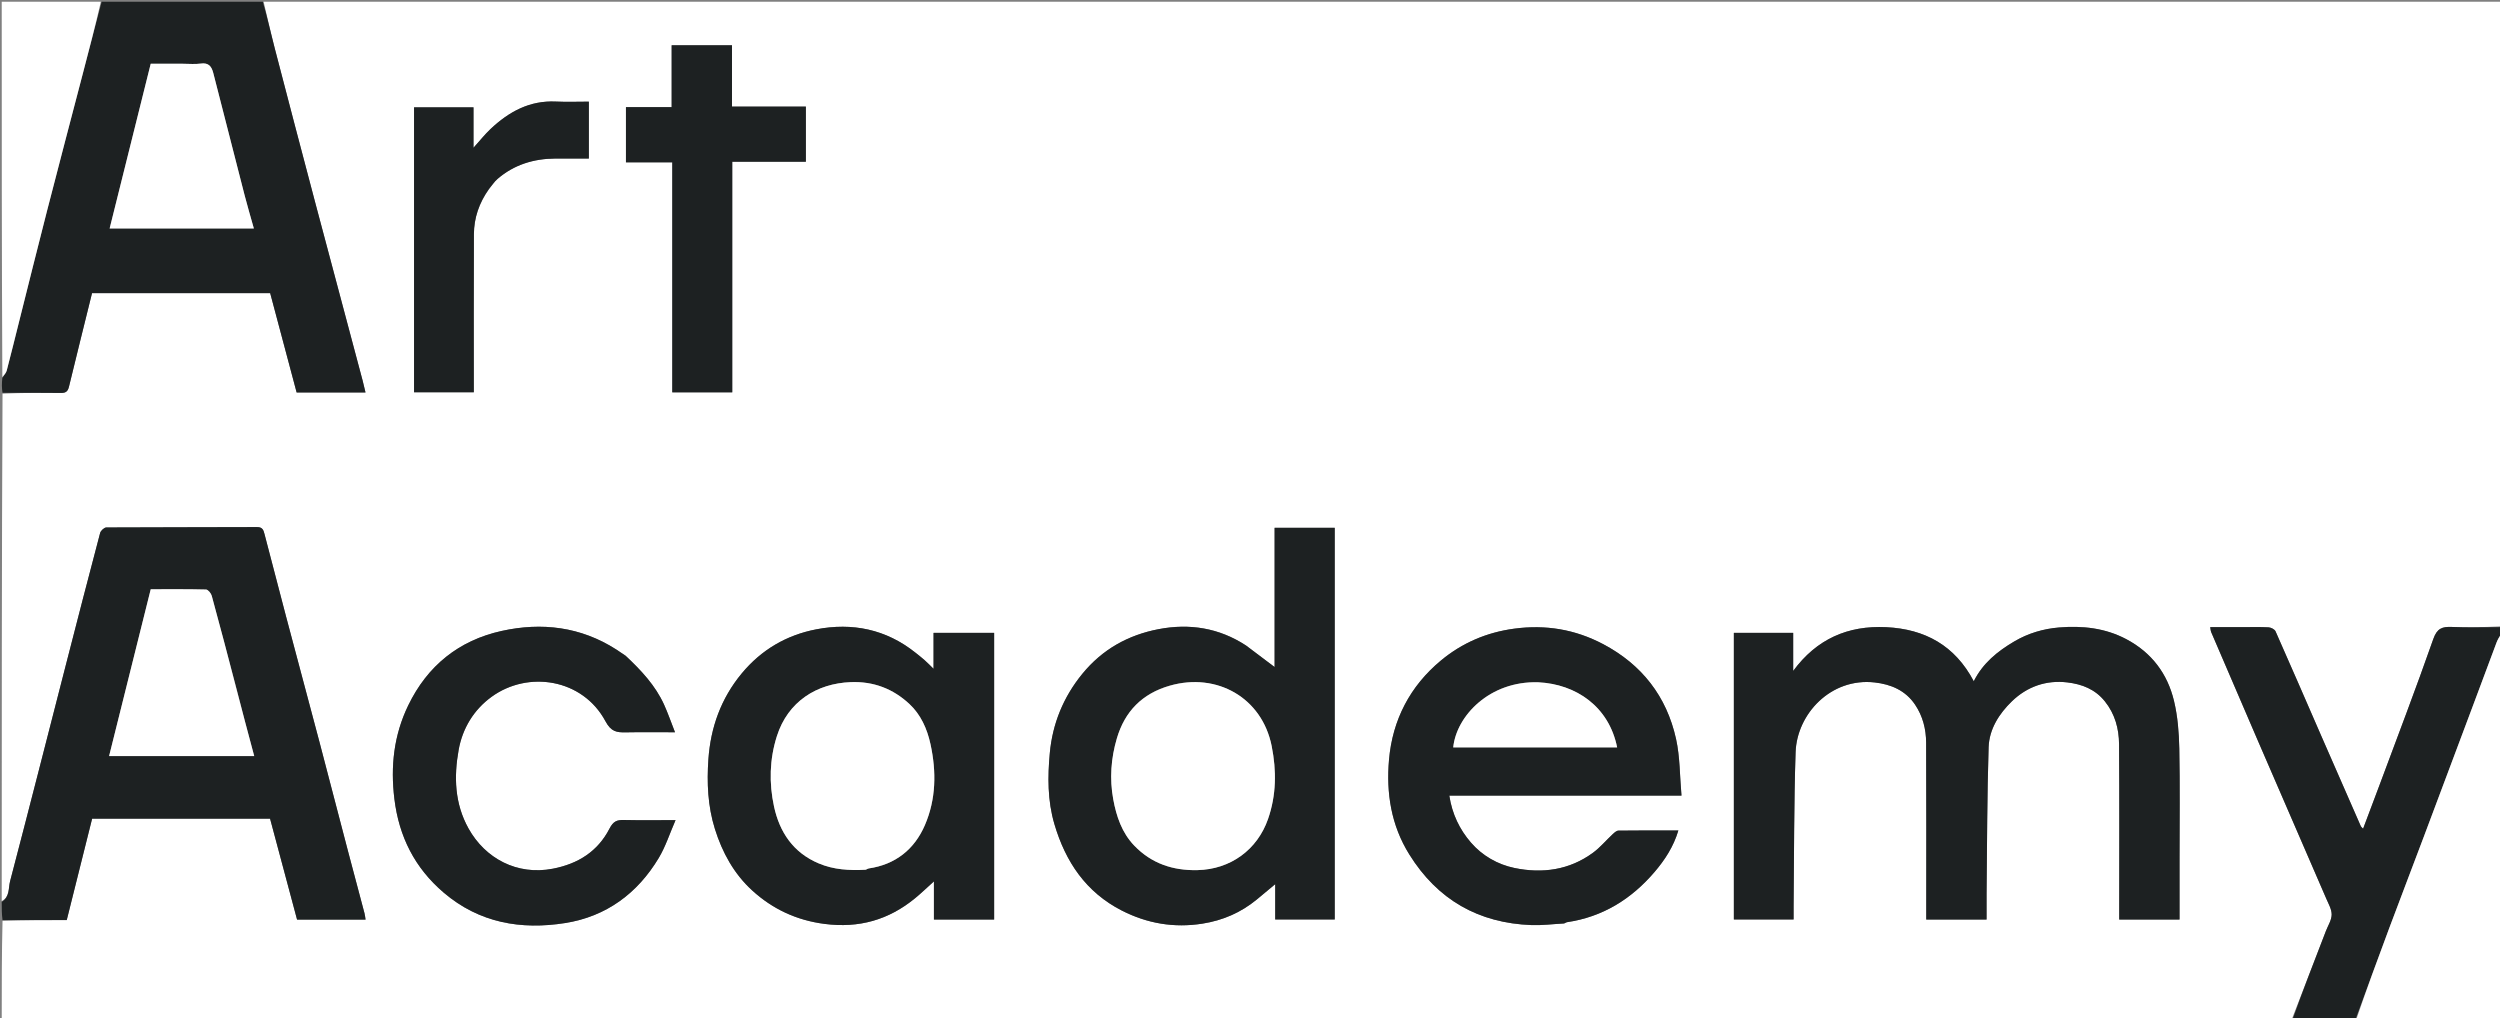 <?xml version="1.0" encoding="UTF-8"?>
<svg xmlns="http://www.w3.org/2000/svg" xmlns:xlink="http://www.w3.org/1999/xlink" version="1.1" id="Layer_1" x="0px" y="0px" width="100%" viewBox="0 0 1451 591" xml:space="preserve">
<rect x="0" y="0" width="1451" height="591" fill="#808080" stroke="none"/>
<path fill="#FFFFFF" opacity="1" stroke="none" d=" M1,523   C1,424.973 1,326.946 1.469,228.46   C13.096,228 24.257,227.903 35.413,228.067   C38.274,228.109 39.397,227.044 40.037,224.409   C44.432,206.298 48.943,188.215 53.418,170.121   C87.936,170.121 122.221,170.121 156.807,170.121   C161.938,189.382 167.06,208.608 172.173,227.803   C185.6,227.803 198.718,227.803 212.143,227.803   C211.557,225.37 211.077,223.177 210.5,221.01   C201.35,186.643 192.144,152.291 183.041,117.911   C175.09,87.885 167.205,57.842 159.392,27.779   C157.084,18.899 155.121,9.929 153,1   C585.891,1 1018.781,1 1452,1   C1452,121.693 1452,242.387 1451.531,363.54   C1441.734,364 1432.392,364.307 1423.083,363.886   C1417.398,363.629 1414.449,364.719 1412.272,370.936   C1402.294,399.427 1391.495,427.631 1380.971,455.93   C1377.892,464.21 1374.75,472.466 1371.541,480.984   C1370.87,480.268 1370.405,479.967 1370.219,479.544   C1362.465,461.88 1354.718,444.213 1347.006,426.53   C1338.263,406.484 1329.598,386.404 1320.719,366.418   C1320.198,365.246 1318.098,364.185 1316.677,364.109   C1311.528,363.833 1306.355,364 1301.192,364   C1295.16,364 1289.129,364 1282.823,364   C1283.068,365.444 1283.054,366.134 1283.302,366.713   C1292.364,387.836 1301.419,408.962 1310.542,430.06   C1323.751,460.608 1337.027,491.127 1350.223,521.681   C1351.517,524.678 1353.367,527.849 1353.302,530.904   C1353.235,534.079 1351.169,537.217 1349.955,540.362   C1343.307,557.576 1336.652,574.788 1330,592   C887,592 444,592 1,592   C1,572.908 1,553.914 1.469,534.46   C14.239,534 26.541,534 38.739,534   C43.721,514.091 48.6,494.592 53.467,475.146   C88.01,475.146 122.309,475.146 156.742,475.146   C161.995,494.782 167.221,514.317 172.413,533.723   C185.713,533.723 198.802,533.723 212.172,533.723   C211.933,532.289 211.836,531.146 211.547,530.053   C208.382,518.07 205.154,506.104 202.008,494.116   C196.49,473.086 191.065,452.033 185.512,431.013   C179.057,406.577 172.477,382.175 166.008,357.744   C161.804,341.863 157.712,325.952 153.541,310.062   C152.959,307.847 152.506,305.9 149.196,305.916   C120.037,306.061 90.876,305.959 61.716,306.141   C60.47,306.149 58.467,308.01 58.112,309.351   C51.432,334.577 44.926,359.849 38.429,385.122   C27.6,427.245 16.888,469.397 5.853,511.465   C4.823,515.394 5.773,520.517 1,523  M1265,498.5   C1265,477.169 1265.294,455.832 1264.863,434.51   C1264.676,425.25 1263.94,415.795 1261.791,406.828   C1257.999,391.006 1248.824,378.764 1234.11,370.973   C1221.799,364.454 1208.539,363.077 1195.104,364.184   C1186.007,364.934 1177.174,367.509 1169.043,372.313   C1159.358,378.035 1150.899,384.807 1145.576,395.399   C1134.614,374.586 1117.207,365.132 1094.811,364.02   C1072.443,362.91 1054.323,370.957 1040.768,389.402   C1040.768,381.994 1040.768,374.586 1040.768,367.325   C1028.97,367.325 1017.567,367.325 1006.333,367.325   C1006.333,423.049 1006.333,478.447 1006.333,533.654   C1018.072,533.654 1029.476,533.654 1041,533.654   C1041,530.816 1040.976,528.325 1041.004,525.833   C1041.331,496.085 1041.171,466.32 1042.162,436.594   C1042.901,414.414 1062.589,393.202 1088.106,396.095   C1097.457,397.155 1105.903,400.65 1111.512,408.982   C1116.005,415.658 1117.888,423.174 1117.929,430.999   C1118.098,463.495 1118,495.992 1118,528.488   C1118,530.252 1118,532.016 1118,533.69   C1129.999,533.69 1141.401,533.69 1153,533.69   C1153,528.4 1152.952,523.417 1153.008,518.436   C1153.325,490.19 1153.296,461.932 1154.192,433.704   C1154.526,423.188 1160.307,414.169 1167.748,406.994   C1176.568,398.489 1187.597,394.594 1199.958,396.076   C1208.404,397.089 1216.028,400.024 1221.679,407.077   C1227.561,414.421 1229.84,422.949 1229.906,431.938   C1230.145,464.099 1230,496.263 1230,528.426   C1230,530.196 1230,531.966 1230,533.712   C1241.955,533.712 1253.357,533.712 1265,533.712   C1265,522.117 1265,510.808 1265,498.5  M722.986,374.484   C707.44,364.357 690.29,361.739 672.458,365.163   C654.844,368.544 639.86,376.809 628.174,391.103   C617.111,404.635 610.881,420.128 609.311,437.014   C608.042,450.661 607.953,464.62 611.944,478.205   C618.398,500.175 630.301,517.86 651.069,528.473   C665.764,535.983 681.367,538.695 697.893,536.082   C709.708,534.213 720.151,529.685 729.352,522.146   C732.681,519.419 735.968,516.639 740.133,513.167   C740.133,520.809 740.133,527.345 740.133,533.654   C752.078,533.654 763.479,533.654 774.674,533.654   C774.674,457.595 774.674,381.882 774.674,306.335   C762.945,306.335 751.544,306.335 739.776,306.335   C739.776,333.38 739.776,360.091 739.776,387.15   C734.103,382.879 728.839,378.916 722.986,374.484  M908.115,535.963   C908.547,535.719 908.958,535.319 909.417,535.252   C930.217,532.2 946.884,521.808 960.325,506.067   C966.28,499.092 971.311,491.4 974.125,482.001   C962.275,482.001 950.807,481.941 939.343,482.094   C938.21,482.109 936.954,483.273 935.996,484.163   C932.148,487.735 928.742,491.883 924.543,494.959   C910.829,505.003 895.156,507.131 878.988,503.775   C869.244,501.753 860.371,496.686 853.753,489.051   C847.155,481.44 842.803,472.444 841.178,461.782   C885.82,461.782 930.369,461.782 975.936,461.782   C974.922,450.389 975.097,439.344 972.771,428.853   C967.29,404.134 952.873,385.644 930.342,373.791   C914.174,365.285 897.098,362.434 878.869,364.877   C862.834,367.026 848.635,373.139 836.388,383.289   C818.411,398.187 808.21,417.786 806.185,440.932   C804.498,460.212 807.375,478.908 817.939,495.88   C834.36,522.261 858.115,535.772 888.965,536.919   C895.029,537.145 901.131,536.331 908.115,535.963  M577,395.5   C577,386.073 577,376.645 577,367.305   C565.005,367.305 553.605,367.305 541.833,367.305   C541.833,374 541.833,380.396 541.833,388.168   C539.504,385.911 538.085,384.427 536.549,383.075   C534.837,381.568 533.032,380.166 531.246,378.745   C514.216,365.204 494.688,361.233 473.782,365.261   C456.519,368.587 441.901,377.074 430.443,390.925   C418.415,405.465 412.445,422.28 411.155,440.692   C410.205,454.263 410.777,467.872 414.934,481.138   C419.244,494.893 426.041,507.22 436.618,516.86   C448.404,527.601 462.269,534.12 478.557,536.237   C498.569,538.839 515.825,533.907 531.174,521.287   C534.705,518.384 538,515.195 542.05,511.556   C542.05,519.422 542.05,526.61 542.05,533.69   C554.005,533.69 565.405,533.69 577,533.69   C577,487.753 577,442.127 577,395.5  M362.935,380.423   C361.186,379.27 359.449,378.098 357.686,376.967   C337.059,363.747 314.447,361.04 291.125,366.208   C266.343,371.701 248.096,386.338 236.925,409.439   C228.574,426.707 226.594,444.761 228.902,463.681   C231.574,485.58 240.717,503.749 257.555,518.104   C278.19,535.695 302.448,539.813 328.117,535.72   C351.851,531.935 370.003,518.544 382.346,497.944   C386.29,491.362 388.669,483.843 392.092,476   C381.061,476 371.575,476.149 362.098,475.931   C358.003,475.836 355.93,476.707 353.74,480.957   C346.947,494.132 335.613,501.352 320.845,504.199   C300.045,508.209 281.627,498.225 271.956,480.902   C263.865,466.409 263.395,450.864 266.195,435.234   C268.441,422.697 275.01,411.888 285.382,404.381   C306.503,389.094 338.135,393.857 351.414,418.615   C354.681,424.707 357.911,425.156 363.212,425.051   C372.434,424.868 381.662,425 391.769,425   C389.436,419.059 387.664,413.9 385.419,408.956   C380.38,397.859 372.21,389.15 362.935,380.423  M425,205.5   C425,168.427 425,131.354 425,93.87   C439.599,93.87 453.665,93.87 467.723,93.87   C467.723,83.058 467.723,72.661 467.723,61.855   C453.385,61.855 439.319,61.855 424.848,61.855   C424.848,49.712 424.848,37.977 424.848,26.288   C413.034,26.288 401.637,26.288 389.83,26.288   C389.83,38.306 389.83,50.041 389.83,62.181   C380.683,62.181 371.944,62.181 363.305,62.181   C363.305,73 363.305,83.397 363.305,94.206   C372.343,94.206 381.081,94.206 390.189,94.206   C390.189,139.001 390.189,183.379 390.189,227.707   C401.976,227.707 413.372,227.707 425,227.707   C425,220.444 425,213.472 425,205.5  M283.988,109.515   C285.547,107.626 286.877,105.473 288.703,103.892   C298.316,95.569 309.726,92.109 322.277,92.009   C328.727,91.958 335.178,92 341.767,92   C341.767,80.823 341.767,70.09 341.767,59   C335.246,59 328.938,59.255 322.659,58.949   C307.404,58.208 295.321,64.866 284.688,74.892   C281.443,77.952 278.656,81.498 274.815,85.758   C274.815,77.013 274.815,69.614 274.815,62.307   C263.006,62.307 251.604,62.307 240.31,62.307   C240.31,117.675 240.31,172.736 240.31,227.678   C252.024,227.678 263.426,227.678 275,227.678   C275,196.878 274.907,166.399 275.056,135.921   C275.102,126.499 278.037,117.81 283.988,109.515  z"></path>
<path fill="#1D2122" opacity="1" stroke="none" d=" M152.531,1   C155.121,9.929 157.084,18.899 159.392,27.779   C167.205,57.842 175.09,87.885 183.041,117.911   C192.144,152.291 201.35,186.643 210.5,221.01   C211.077,223.177 211.557,225.37 212.143,227.803   C198.718,227.803 185.6,227.803 172.173,227.803   C167.06,208.608 161.938,189.382 156.807,170.121   C122.221,170.121 87.936,170.121 53.418,170.121   C48.943,188.215 44.432,206.298 40.037,224.409   C39.397,227.044 38.274,228.109 35.413,228.067   C24.257,227.903 13.096,228 1.469,228   C1,225.3 1,222.6 1.359,219.351   C2.464,217.562 3.549,216.411 3.901,215.068   C6.353,205.732 8.646,196.355 11.001,186.994   C16.421,165.449 21.759,143.883 27.294,122.368   C34.109,95.879 41.086,69.431 48.002,42.968   C51.659,28.976 55.333,14.989 59,1   C90.021,1 121.042,1 152.531,1  M105.498,37   C99.516,37 93.535,37 87.48,37   C79.505,68.971 71.58,100.74 63.629,132.614   C91.905,132.614 119.403,132.614 147.343,132.614   C145.478,125.952 143.639,119.787 142.03,113.563   C135.905,89.868 129.828,66.16 123.801,42.44   C122.803,38.512 121.08,36.245 116.477,36.909   C113.213,37.38 109.827,37 105.498,37  z"></path>
<path fill="#1D2122" opacity="1" stroke="none" d=" M1,523.458   C5.773,520.517 4.823,515.394 5.853,511.465   C16.888,469.397 27.6,427.245 38.429,385.122   C44.926,359.849 51.432,334.577 58.112,309.351   C58.467,308.01 60.47,306.149 61.716,306.141   C90.876,305.959 120.037,306.061 149.196,305.916   C152.506,305.9 152.959,307.847 153.541,310.062   C157.712,325.952 161.804,341.863 166.008,357.744   C172.477,382.175 179.057,406.577 185.512,431.013   C191.065,452.033 196.49,473.086 202.008,494.116   C205.154,506.104 208.382,518.07 211.547,530.053   C211.836,531.146 211.933,532.289 212.172,533.723   C198.802,533.723 185.713,533.723 172.413,533.723   C167.221,514.317 161.995,494.782 156.742,475.146   C122.309,475.146 88.01,475.146 53.467,475.146   C48.6,494.592 43.721,514.091 38.739,534   C26.541,534 14.239,534 1.469,534   C1,530.639 1,527.277 1,523.458  M136.996,398.565   C132.33,380.975 127.716,363.37 122.901,345.822   C122.499,344.357 120.763,342.198 119.6,342.168   C108.803,341.886 97.995,342.001 87.484,342.001   C79.356,374.565 71.343,406.671 63.318,438.82   C91.42,438.82 119.058,438.82 147.546,438.82   C143.966,425.44 140.485,412.427 136.996,398.565  z"></path>
<path fill="#1D2122" opacity="1" stroke="none" d=" M1330.469,592   C1336.652,574.788 1343.307,557.576 1349.955,540.362   C1351.169,537.217 1353.235,534.079 1353.302,530.904   C1353.367,527.849 1351.517,524.678 1350.223,521.681   C1337.027,491.127 1323.751,460.608 1310.542,430.06   C1301.419,408.962 1292.364,387.836 1283.302,366.713   C1283.054,366.134 1283.068,365.444 1282.823,364   C1289.129,364 1295.16,364 1301.192,364   C1306.355,364 1311.528,363.833 1316.677,364.109   C1318.098,364.185 1320.198,365.246 1320.719,366.418   C1329.598,386.404 1338.263,406.484 1347.006,426.53   C1354.718,444.213 1362.465,461.88 1370.219,479.544   C1370.405,479.967 1370.87,480.268 1371.541,480.984   C1374.75,472.466 1377.892,464.21 1380.971,455.93   C1391.495,427.631 1402.294,399.427 1412.272,370.936   C1414.449,364.719 1417.398,363.629 1423.083,363.886   C1432.392,364.307 1441.734,364 1451.531,364   C1452,365.067 1452,366.133 1451.646,367.695   C1450.521,369.76 1449.615,371.278 1449.002,372.906   C1444.477,384.92 1440.027,396.962 1435.525,408.985   C1426.013,434.383 1416.505,459.782 1406.955,485.165   C1400.23,503.042 1393.383,520.873 1386.69,538.762   C1380.061,556.483 1373.558,574.252 1367,592   C1354.979,592 1342.958,592 1330.469,592  z"></path>
<path fill="#FFFFFF" opacity="1" stroke="none" d=" M1367.469,592   C1373.558,574.252 1380.061,556.483 1386.69,538.762   C1393.383,520.873 1400.23,503.042 1406.955,485.165   C1416.505,459.782 1426.013,434.383 1435.525,408.985   C1440.027,396.962 1444.477,384.92 1449.002,372.906   C1449.615,371.278 1450.521,369.76 1451.646,368.095   C1452,442.561 1452,517.122 1452,592   C1423.98,592 1395.959,592 1367.469,592  z"></path>
<path fill="#FFFFFF" opacity="1" stroke="none" d=" M58.531,1   C55.333,14.989 51.659,28.976 48.002,42.968   C41.086,69.431 34.109,95.879 27.294,122.368   C21.759,143.883 16.421,165.449 11.001,186.994   C8.646,196.355 6.353,205.732 3.901,215.068   C3.549,216.411 2.464,217.562 1.359,218.901   C1,146.449 1,73.897 1,1   C20.019,1 39.041,1 58.531,1  z"></path>
<path fill="#1D2122" opacity="1" stroke="none" d=" M1265,499   C1265,510.808 1265,522.117 1265,533.712   C1253.357,533.712 1241.955,533.712 1230,533.712   C1230,531.966 1230,530.196 1230,528.426   C1230,496.263 1230.145,464.099 1229.906,431.938   C1229.84,422.949 1227.561,414.421 1221.679,407.077   C1216.028,400.024 1208.404,397.089 1199.958,396.076   C1187.597,394.594 1176.568,398.489 1167.748,406.994   C1160.307,414.169 1154.526,423.188 1154.192,433.704   C1153.296,461.932 1153.325,490.19 1153.008,518.436   C1152.952,523.417 1153,528.4 1153,533.69   C1141.401,533.69 1129.999,533.69 1118,533.69   C1118,532.016 1118,530.252 1118,528.488   C1118,495.992 1118.098,463.495 1117.929,430.999   C1117.888,423.174 1116.005,415.658 1111.512,408.982   C1105.903,400.65 1097.457,397.155 1088.106,396.095   C1062.589,393.202 1042.901,414.414 1042.162,436.594   C1041.171,466.32 1041.331,496.085 1041.004,525.833   C1040.976,528.325 1041,530.816 1041,533.654   C1029.476,533.654 1018.072,533.654 1006.333,533.654   C1006.333,478.447 1006.333,423.049 1006.333,367.325   C1017.567,367.325 1028.97,367.325 1040.768,367.325   C1040.768,374.586 1040.768,381.994 1040.768,389.402   C1054.323,370.957 1072.443,362.91 1094.811,364.02   C1117.207,365.132 1134.614,374.586 1145.576,395.399   C1150.899,384.807 1159.358,378.035 1169.043,372.313   C1177.174,367.509 1186.007,364.934 1195.104,364.184   C1208.539,363.077 1221.799,364.454 1234.11,370.973   C1248.824,378.764 1257.999,391.006 1261.791,406.828   C1263.94,415.795 1264.676,425.25 1264.863,434.51   C1265.294,455.832 1265,477.169 1265,499  z"></path>
<path fill="#1D2122" opacity="1" stroke="none" d=" M723.28,374.719   C728.839,378.916 734.103,382.879 739.776,387.15   C739.776,360.091 739.776,333.38 739.776,306.335   C751.544,306.335 762.945,306.335 774.674,306.335   C774.674,381.882 774.674,457.595 774.674,533.654   C763.479,533.654 752.078,533.654 740.133,533.654   C740.133,527.345 740.133,520.809 740.133,513.167   C735.968,516.639 732.681,519.419 729.352,522.146   C720.151,529.685 709.708,534.213 697.893,536.082   C681.367,538.695 665.764,535.983 651.069,528.473   C630.301,517.86 618.398,500.175 611.944,478.205   C607.953,464.62 608.042,450.661 609.311,437.014   C610.881,420.128 617.111,404.635 628.174,391.103   C639.86,376.809 654.844,368.544 672.458,365.163   C690.29,361.739 707.44,364.357 723.28,374.719  M678.636,397.996   C662.873,402.569 652.832,412.951 648.231,428.527   C644.81,440.107 643.935,452.016 646.122,463.896   C647.942,473.782 651.116,483.302 658.334,490.807   C668.305,501.175 680.721,505.319 694.905,505.02   C714.322,504.61 729.788,493.057 735.954,475.39   C740.79,461.532 740.949,447.413 738.081,433.01   C732.475,404.856 706.118,390.156 678.636,397.996  z"></path>
<path fill="#1D2122" opacity="1" stroke="none" d=" M907.665,535.98   C901.131,536.331 895.029,537.145 888.965,536.919   C858.115,535.772 834.36,522.261 817.939,495.88   C807.375,478.908 804.498,460.212 806.185,440.932   C808.21,417.786 818.411,398.187 836.388,383.289   C848.635,373.139 862.834,367.026 878.869,364.877   C897.098,362.434 914.174,365.285 930.342,373.791   C952.873,385.644 967.29,404.134 972.771,428.853   C975.097,439.344 974.922,450.389 975.936,461.782   C930.369,461.782 885.82,461.782 841.178,461.782   C842.803,472.444 847.155,481.44 853.753,489.051   C860.371,496.686 869.244,501.753 878.988,503.775   C895.156,507.131 910.829,505.003 924.543,494.959   C928.742,491.883 932.148,487.735 935.996,484.163   C936.954,483.273 938.21,482.109 939.343,482.094   C950.807,481.941 962.275,482.001 974.125,482.001   C971.311,491.4 966.28,499.092 960.325,506.067   C946.884,521.808 930.217,532.2 909.417,535.252   C908.958,535.319 908.547,535.719 907.665,535.98  M892.426,396   C864.523,395.125 845.264,415.613 843.451,433.797   C875.152,433.797 906.848,433.797 938.585,433.797   C933.82,410.045 914.735,397.069 892.426,396  z"></path>
<path fill="#1D2122" opacity="1" stroke="none" d=" M577,396   C577,442.127 577,487.753 577,533.69   C565.405,533.69 554.005,533.69 542.05,533.69   C542.05,526.61 542.05,519.422 542.05,511.556   C538,515.195 534.705,518.384 531.174,521.287   C515.825,533.907 498.569,538.839 478.557,536.237   C462.269,534.12 448.404,527.601 436.618,516.86   C426.041,507.22 419.244,494.893 414.934,481.138   C410.777,467.872 410.205,454.263 411.155,440.692   C412.445,422.28 418.415,405.465 430.443,390.925   C441.901,377.074 456.519,368.587 473.782,365.261   C494.688,361.233 514.216,365.204 531.246,378.745   C533.032,380.166 534.837,381.568 536.549,383.075   C538.085,384.427 539.504,385.911 541.833,388.168   C541.833,380.396 541.833,374 541.833,367.305   C553.605,367.305 565.005,367.305 577,367.305   C577,376.645 577,386.073 577,396  M502.883,504.632   C503.317,504.43 503.733,504.11 504.186,504.044   C519.764,501.771 530.749,492.931 536.8,478.918   C543.302,463.859 543.547,447.927 540.051,431.888   C538.103,422.956 534.41,414.769 527.872,408.651   C518.448,399.833 507.051,395.366 493.71,395.91   C473.968,396.714 457.301,407.179 450.911,427.221   C446.598,440.747 446.309,454.55 449.241,468.099   C452.448,482.915 460.298,494.827 475.146,501.102   C483.869,504.789 492.839,505.299 502.883,504.632  z"></path>
<path fill="#1D2122" opacity="1" stroke="none" d=" M363.182,380.688   C372.21,389.15 380.38,397.859 385.419,408.956   C387.664,413.9 389.436,419.059 391.769,425   C381.662,425 372.434,424.868 363.212,425.051   C357.911,425.156 354.681,424.707 351.414,418.615   C338.135,393.857 306.503,389.094 285.382,404.381   C275.01,411.888 268.441,422.697 266.195,435.234   C263.395,450.864 263.865,466.409 271.956,480.902   C281.627,498.225 300.045,508.209 320.845,504.199   C335.613,501.352 346.947,494.132 353.74,480.957   C355.93,476.707 358.003,475.836 362.098,475.931   C371.575,476.149 381.061,476 392.092,476   C388.669,483.843 386.29,491.362 382.346,497.944   C370.003,518.544 351.851,531.935 328.117,535.72   C302.448,539.813 278.19,535.695 257.555,518.104   C240.717,503.749 231.574,485.58 228.902,463.681   C226.594,444.761 228.574,426.707 236.925,409.439   C248.096,386.338 266.343,371.701 291.125,366.208   C314.447,361.04 337.059,363.747 357.686,376.967   C359.449,378.098 361.186,379.27 363.182,380.688  z"></path>
<path fill="#1D2122" opacity="1" stroke="none" d=" M425,206   C425,213.472 425,220.444 425,227.707   C413.372,227.707 401.976,227.707 390.189,227.707   C390.189,183.379 390.189,139.001 390.189,94.206   C381.081,94.206 372.343,94.206 363.305,94.206   C363.305,83.397 363.305,73 363.305,62.181   C371.944,62.181 380.683,62.181 389.83,62.181   C389.83,50.041 389.83,38.306 389.83,26.288   C401.637,26.288 413.034,26.288 424.848,26.288   C424.848,37.977 424.848,49.712 424.848,61.855   C439.319,61.855 453.385,61.855 467.723,61.855   C467.723,72.661 467.723,83.058 467.723,93.87   C453.665,93.87 439.599,93.87 425,93.87   C425,131.354 425,168.427 425,206  z"></path>
<path fill="#1D2122" opacity="1" stroke="none" d=" M283.723,109.772   C278.037,117.81 275.102,126.499 275.056,135.921   C274.907,166.399 275,196.878 275,227.678   C263.426,227.678 252.024,227.678 240.31,227.678   C240.31,172.736 240.31,117.675 240.31,62.307   C251.604,62.307 263.006,62.307 274.815,62.307   C274.815,69.614 274.815,77.013 274.815,85.758   C278.656,81.498 281.443,77.952 284.688,74.892   C295.321,64.866 307.404,58.208 322.659,58.949   C328.938,59.255 335.246,59 341.767,59   C341.767,70.09 341.767,80.823 341.767,92   C335.178,92 328.727,91.958 322.277,92.009   C309.726,92.109 298.316,95.569 288.703,103.892   C286.877,105.473 285.547,107.626 283.723,109.772  z"></path>
<path fill="#FFFFFF" opacity="1" stroke="none" d=" M105.997,37   C109.827,37 113.213,37.38 116.477,36.909   C121.08,36.245 122.803,38.512 123.801,42.44   C129.828,66.16 135.905,89.868 142.03,113.563   C143.639,119.787 145.478,125.952 147.343,132.614   C119.403,132.614 91.905,132.614 63.629,132.614   C71.58,100.74 79.505,68.971 87.48,37   C93.535,37 99.516,37 105.997,37  z"></path>
<path fill="#FFFFFF" opacity="1" stroke="none" d=" M137,398.99   C140.485,412.427 143.966,425.44 147.546,438.82   C119.058,438.82 91.42,438.82 63.318,438.82   C71.343,406.671 79.356,374.565 87.484,342.001   C97.995,342.001 108.803,341.886 119.6,342.168   C120.763,342.198 122.499,344.357 122.901,345.822   C127.716,363.37 132.33,380.975 137,398.99  z"></path>
<path fill="#FFFFFF" opacity="1" stroke="none" d=" M679.057,397.965   C706.118,390.156 732.475,404.856 738.081,433.01   C740.949,447.413 740.79,461.532 735.954,475.39   C729.788,493.057 714.322,504.61 694.905,505.02   C680.721,505.319 668.305,501.175 658.334,490.807   C651.116,483.302 647.942,473.782 646.122,463.896   C643.935,452.016 644.81,440.107 648.231,428.527   C652.832,412.951 662.873,402.569 679.057,397.965  z"></path>
<path fill="#FFFFFF" opacity="1" stroke="none" d=" M892.9,396   C914.735,397.069 933.82,410.045 938.585,433.797   C906.848,433.797 875.152,433.797 843.451,433.797   C845.264,415.613 864.523,395.125 892.9,396  z"></path>
<path fill="#FFFFFF" opacity="1" stroke="none" d=" M502.458,504.8   C492.839,505.299 483.869,504.789 475.146,501.102   C460.298,494.827 452.448,482.915 449.241,468.099   C446.309,454.55 446.598,440.747 450.911,427.221   C457.301,407.179 473.968,396.714 493.71,395.91   C507.051,395.366 518.448,399.833 527.872,408.651   C534.41,414.769 538.103,422.956 540.051,431.888   C543.547,447.927 543.302,463.859 536.8,478.918   C530.749,492.931 519.764,501.771 504.186,504.044   C503.733,504.11 503.317,504.43 502.458,504.8  z"></path>
</svg>
